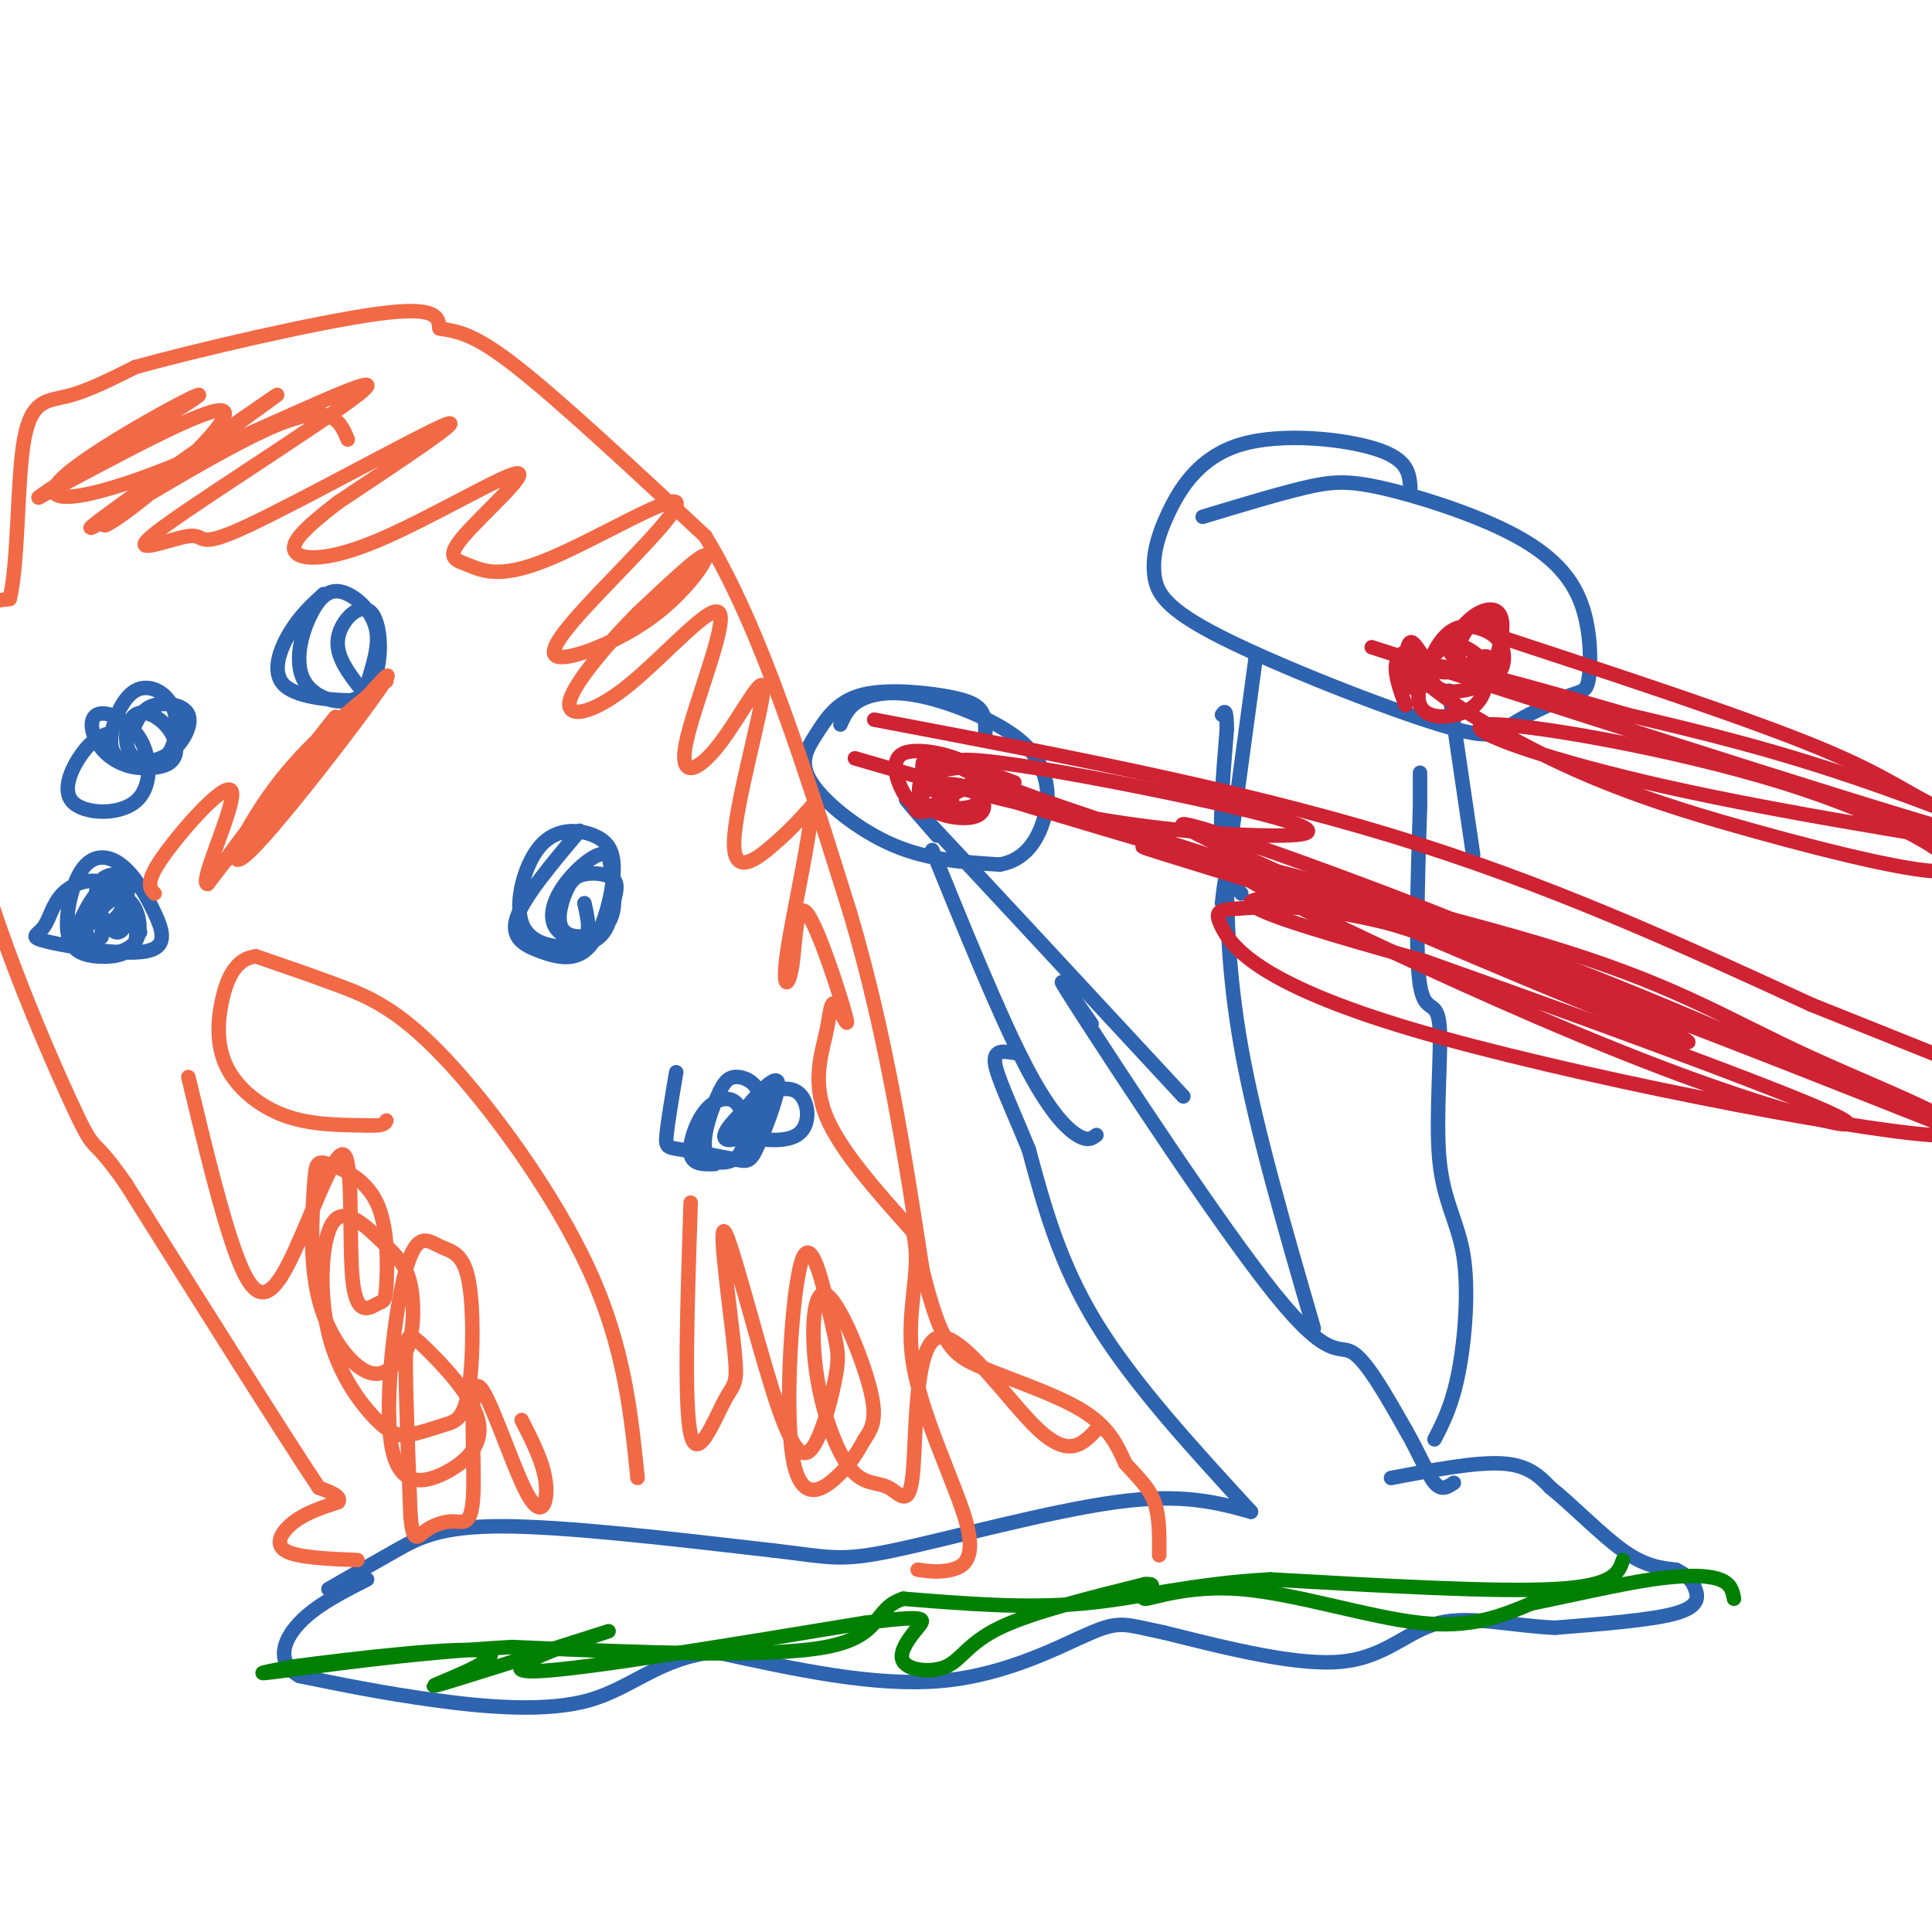 <svg viewBox='0 0 400 400' version='1.1' xmlns='http://www.w3.org/2000/svg' xmlns:xlink='http://www.w3.org/1999/xlink'><g fill='none' stroke='#2d63af' stroke-width='3' stroke-linecap='round' stroke-linejoin='round'><path d='M68,329c4.711,-2.711 9.422,-5.422 14,-8c4.578,-2.578 9.022,-5.022 22,-5c12.978,0.022 34.489,2.511 56,5'/><path d='M160,321c11.917,1.393 13.708,2.375 25,0c11.292,-2.375 32.083,-8.107 46,-10c13.917,-1.893 20.958,0.054 28,2'/><path d='M259,313c-12.167,-13.250 -24.333,-26.500 -32,-39c-7.667,-12.500 -10.833,-24.250 -14,-36'/><path d='M213,238c-3.911,-9.511 -6.689,-15.289 -7,-18c-0.311,-2.711 1.844,-2.356 4,-2'/><path d='M226,212c-4.958,-7.143 -9.917,-14.286 -2,-2c7.917,12.286 28.708,44.000 40,58c11.292,14.000 13.083,10.286 16,12c2.917,1.714 6.958,8.857 11,16'/><path d='M291,296c2.867,4.933 4.533,9.267 6,11c1.467,1.733 2.733,0.867 4,0'/><path d='M288,306c8.750,-1.667 17.500,-3.333 23,-3c5.500,0.333 7.750,2.667 10,5'/><path d='M321,308c4.400,3.489 10.400,9.711 15,13c4.600,3.289 7.800,3.644 11,4'/><path d='M347,325c2.548,1.262 3.417,2.417 4,4c0.583,1.583 0.881,3.595 -4,5c-4.881,1.405 -14.940,2.202 -25,3'/><path d='M322,337c-8.548,-0.310 -17.417,-2.583 -24,-1c-6.583,1.583 -10.881,7.024 -20,8c-9.119,0.976 -23.060,-2.512 -37,-6'/><path d='M241,338c-7.833,-1.595 -8.917,-2.583 -15,0c-6.083,2.583 -17.167,8.738 -31,10c-13.833,1.262 -30.417,-2.369 -47,-6'/><path d='M148,342c-11.583,1.274 -17.042,7.458 -26,10c-8.958,2.542 -21.417,1.440 -32,0c-10.583,-1.440 -19.292,-3.220 -28,-5'/><path d='M62,347c-4.978,-2.822 -3.422,-7.378 0,-11c3.422,-3.622 8.711,-6.311 14,-9'/><path d='M272,275c-6.022,-20.756 -12.044,-41.511 -15,-58c-2.956,-16.489 -2.844,-28.711 -3,-33c-0.156,-4.289 -0.578,-0.644 -1,3'/><path d='M297,298c1.840,-3.580 3.679,-7.160 5,-14c1.321,-6.840 2.122,-16.941 1,-24c-1.122,-7.059 -4.167,-11.078 -5,-20c-0.833,-8.922 0.545,-22.748 0,-28c-0.545,-5.252 -3.013,-1.929 -4,-8c-0.987,-6.071 -0.494,-21.535 0,-37'/><path d='M294,167c0.000,-7.333 0.000,-7.167 0,-7'/><path d='M257,185c-1.750,-2.167 -3.500,-4.333 -4,-10c-0.500,-5.667 0.250,-14.833 1,-24'/><path d='M254,151c0.000,-4.500 -0.500,-3.750 -1,-3'/><path d='M292,101c-0.212,-2.931 -0.424,-5.862 -7,-8c-6.576,-2.138 -19.515,-3.484 -28,-1c-8.485,2.484 -12.516,8.799 -15,14c-2.484,5.201 -3.420,9.289 -3,13c0.420,3.711 2.195,7.046 14,13c11.805,5.954 33.640,14.526 45,18c11.360,3.474 12.246,1.850 15,0c2.754,-1.850 7.377,-3.925 12,-6'/><path d='M325,144c2.739,-1.053 3.588,-0.686 4,-4c0.412,-3.314 0.387,-10.311 -2,-16c-2.387,-5.689 -7.135,-10.071 -15,-14c-7.865,-3.929 -18.848,-7.404 -26,-9c-7.152,-1.596 -10.472,-1.313 -16,0c-5.528,1.313 -13.264,3.657 -21,6'/><path d='M260,136c0.000,0.000 -5.000,37.000 -5,37'/><path d='M300,143c0.000,0.000 5.000,34.000 5,34'/><path d='M204,152c0.031,-1.824 0.063,-3.648 -1,-5c-1.063,-1.352 -3.219,-2.234 -8,-3c-4.781,-0.766 -12.187,-1.418 -17,0c-4.813,1.418 -7.032,4.906 -9,8c-1.968,3.094 -3.684,5.795 -1,10c2.684,4.205 9.767,9.916 17,13c7.233,3.084 14.617,3.542 22,4'/><path d='M207,179c5.377,-0.929 7.821,-5.250 9,-9c1.179,-3.750 1.095,-6.927 0,-10c-1.095,-3.073 -3.201,-6.040 -8,-9c-4.799,-2.960 -12.292,-5.912 -18,-7c-5.708,-1.088 -9.631,-0.311 -12,1c-2.369,1.311 -3.185,3.155 -4,5'/><path d='M193,176c6.889,16.911 13.778,33.822 19,44c5.222,10.178 8.778,13.622 11,15c2.222,1.378 3.111,0.689 4,0'/><path d='M194,173c-5.250,-6.000 -10.500,-12.000 -2,-3c8.500,9.000 30.750,33.000 53,57'/></g>
<g fill='none' stroke='#f26946' stroke-width='3' stroke-linecap='round' stroke-linejoin='round'><path d='M74,323c-6.356,-0.267 -12.711,-0.533 -15,-2c-2.289,-1.467 -0.511,-4.133 2,-6c2.511,-1.867 5.756,-2.933 9,-4'/><path d='M70,311c0.833,-1.167 -1.583,-2.083 -4,-3'/><path d='M66,308c-7.333,-11.000 -23.667,-37.000 -40,-63'/><path d='M26,245c-7.393,-10.548 -5.875,-5.417 -10,-14c-4.125,-8.583 -13.893,-30.881 -19,-48c-5.107,-17.119 -5.554,-29.060 -6,-41'/><path d='M-9,142c-1.156,-9.578 -1.044,-13.022 1,-15c2.044,-1.978 6.022,-2.489 10,-3'/><path d='M2,124c1.857,-7.464 1.500,-24.625 3,-33c1.500,-8.375 4.857,-7.964 9,-9c4.143,-1.036 9.071,-3.518 14,-6'/><path d='M28,76c12.711,-3.511 37.489,-9.289 50,-11c12.511,-1.711 12.756,0.644 13,3'/><path d='M91,68c3.844,0.689 6.956,0.911 16,8c9.044,7.089 24.022,21.044 39,35'/><path d='M146,111c11.500,18.833 20.750,48.417 30,78'/><path d='M176,189c7.500,25.333 11.250,49.667 15,74'/><path d='M191,263c3.893,15.571 6.125,17.500 12,20c5.875,2.500 15.393,5.571 21,9c5.607,3.429 7.304,7.214 9,11'/><path d='M233,303c2.689,3.000 4.911,5.000 6,8c1.089,3.000 1.044,7.000 1,11'/><path d='M132,306c-1.387,-13.607 -2.774,-27.214 -10,-43c-7.226,-15.786 -20.292,-33.750 -30,-44c-9.708,-10.250 -16.060,-12.786 -22,-15c-5.940,-2.214 -11.470,-4.107 -17,-6'/><path d='M53,198c-4.139,0.415 -5.986,4.451 -7,9c-1.014,4.549 -1.196,9.609 1,14c2.196,4.391 6.770,8.112 12,10c5.230,1.888 11.115,1.944 17,2'/><path d='M76,233c3.500,0.167 3.750,-0.417 4,-1'/></g>
<g fill='none' stroke='#2d63af' stroke-width='3' stroke-linecap='round' stroke-linejoin='round'><path d='M29,193c-2.027,-4.257 -4.054,-8.515 -7,-10c-2.946,-1.485 -6.809,-0.198 -9,2c-2.191,2.198 -2.708,5.307 -4,7c-1.292,1.693 -3.360,1.970 1,3c4.360,1.030 15.147,2.814 20,2c4.853,-0.814 3.773,-4.224 2,-8c-1.773,-3.776 -4.240,-7.917 -7,-10c-2.760,-2.083 -5.812,-2.107 -8,1c-2.188,3.107 -3.512,9.346 -3,13c0.512,3.654 2.861,4.722 6,5c3.139,0.278 7.068,-0.235 8,-3c0.932,-2.765 -1.134,-7.783 -3,-10c-1.866,-2.217 -3.533,-1.633 -5,0c-1.467,1.633 -2.733,4.317 -4,7'/><path d='M16,192c-0.776,2.175 -0.715,4.114 2,5c2.715,0.886 8.083,0.720 10,-2c1.917,-2.720 0.383,-7.992 -2,-9c-2.383,-1.008 -5.614,2.249 -6,4c-0.386,1.751 2.074,1.996 4,0c1.926,-1.996 3.319,-6.233 2,-8c-1.319,-1.767 -5.351,-1.064 -6,2c-0.649,3.064 2.083,8.490 4,9c1.917,0.510 3.019,-3.894 2,-6c-1.019,-2.106 -4.159,-1.913 -6,0c-1.841,1.913 -2.383,5.547 -2,7c0.383,1.453 1.692,0.727 3,0'/><path d='M21,194c0.333,-1.778 -0.333,-6.222 -1,-7c-0.667,-0.778 -1.333,2.111 -2,5'/><path d='M22,152c-1.520,0.649 -3.039,1.298 -5,4c-1.961,2.702 -4.362,7.457 -2,10c2.362,2.543 9.489,2.873 13,0c3.511,-2.873 3.406,-8.948 1,-13c-2.406,-4.052 -7.114,-6.079 -9,-5c-1.886,1.079 -0.949,5.265 2,8c2.949,2.735 7.912,4.020 11,2c3.088,-2.020 4.302,-7.346 3,-11c-1.302,-3.654 -5.120,-5.638 -8,-4c-2.880,1.638 -4.823,6.896 -5,10c-0.177,3.104 1.411,4.052 3,5'/><path d='M26,158c2.401,1.117 6.902,1.409 9,0c2.098,-1.409 1.791,-4.520 0,-7c-1.791,-2.480 -5.067,-4.328 -7,-3c-1.933,1.328 -2.524,5.831 -1,8c1.524,2.169 5.161,2.004 8,0c2.839,-2.004 4.880,-5.847 4,-8c-0.880,-2.153 -4.680,-2.615 -7,-2c-2.320,0.615 -3.160,2.308 -4,4'/><path d='M67,123c-2.438,2.232 -4.876,4.463 -7,8c-2.124,3.537 -3.935,8.379 -1,11c2.935,2.621 10.615,3.019 14,3c3.385,-0.019 2.474,-0.456 3,-3c0.526,-2.544 2.488,-7.194 2,-11c-0.488,-3.806 -3.426,-6.768 -6,-8c-2.574,-1.232 -4.782,-0.736 -7,3c-2.218,3.736 -4.445,10.711 -2,15c2.445,4.289 9.563,5.892 13,2c3.437,-3.892 3.195,-13.279 1,-16c-2.195,-2.721 -6.341,1.222 -7,5c-0.659,3.778 2.171,7.389 5,11'/><path d='M120,172c-5.801,6.890 -11.602,13.780 -13,18c-1.398,4.220 1.608,5.768 5,7c3.392,1.232 7.170,2.146 10,-1c2.830,-3.146 4.712,-10.354 5,-15c0.288,-4.646 -1.020,-6.730 -4,-8c-2.980,-1.270 -7.633,-1.728 -11,2c-3.367,3.728 -5.447,11.640 -4,16c1.447,4.360 6.421,5.166 10,5c3.579,-0.166 5.763,-1.305 7,-3c1.237,-1.695 1.528,-3.945 2,-6c0.472,-2.055 1.127,-3.914 0,-5c-1.127,-1.086 -4.034,-1.399 -6,-1c-1.966,0.399 -2.991,1.509 -4,4c-1.009,2.491 -2.002,6.363 0,8c2.002,1.637 7.001,1.039 9,-2c1.999,-3.039 1.000,-8.520 0,-14'/><path d='M126,177c-1.821,-1.298 -6.375,2.456 -9,6c-2.625,3.544 -3.322,6.877 -2,9c1.322,2.123 4.663,3.035 6,2c1.337,-1.035 0.668,-4.018 0,-7'/><path d='M140,222c-0.880,5.209 -1.759,10.417 -2,13c-0.241,2.583 0.157,2.539 3,3c2.843,0.461 8.132,1.425 11,2c2.868,0.575 3.315,0.760 5,-3c1.685,-3.760 4.607,-11.466 4,-13c-0.607,-1.534 -4.744,3.105 -7,6c-2.256,2.895 -2.631,4.045 0,5c2.631,0.955 8.269,1.716 11,0c2.731,-1.716 2.554,-5.908 1,-8c-1.554,-2.092 -4.485,-2.083 -8,0c-3.515,2.083 -7.613,6.240 -8,8c-0.387,1.760 2.938,1.121 5,-1c2.062,-2.121 2.863,-5.725 2,-8c-0.863,-2.275 -3.389,-3.221 -5,-3c-1.611,0.221 -2.305,1.611 -3,3'/><path d='M149,226c-1.472,2.989 -3.653,8.961 -3,12c0.653,3.039 4.139,3.144 6,2c1.861,-1.144 2.095,-3.536 2,-6c-0.095,-2.464 -0.520,-5.001 -2,-6c-1.480,-0.999 -4.014,-0.461 -6,2c-1.986,2.461 -3.425,6.846 -3,9c0.425,2.154 2.712,2.077 5,2'/></g>
<g fill='none' stroke='#cf2233' stroke-width='3' stroke-linecap='round' stroke-linejoin='round'><path d='M210,162c-5.837,-2.188 -11.674,-4.377 -15,-5c-3.326,-0.623 -4.141,0.319 -4,2c0.141,1.681 1.237,4.099 3,5c1.763,0.901 4.192,0.283 6,-1c1.808,-1.283 2.996,-3.231 0,-5c-2.996,-1.769 -10.177,-3.361 -13,-2c-2.823,1.361 -1.289,5.673 0,8c1.289,2.327 2.331,2.668 5,3c2.669,0.332 6.963,0.656 9,0c2.037,-0.656 1.818,-2.292 2,-4c0.182,-1.708 0.766,-3.488 -1,-4c-1.766,-0.512 -5.883,0.244 -10,1'/><path d='M192,160c-2.121,1.548 -2.422,4.919 0,7c2.422,2.081 7.568,2.871 10,2c2.432,-0.871 2.149,-3.405 0,-5c-2.149,-1.595 -6.164,-2.252 -9,-1c-2.836,1.252 -4.494,4.414 -3,5c1.494,0.586 6.141,-1.404 7,-2c0.859,-0.596 -2.071,0.202 -5,1'/><path d='M309,129c-1.240,-0.550 -2.480,-1.101 -4,0c-1.520,1.101 -3.321,3.852 -3,7c0.321,3.148 2.762,6.692 5,5c2.238,-1.692 4.273,-8.619 4,-12c-0.273,-3.381 -2.854,-3.216 -5,-2c-2.146,1.216 -3.857,3.482 -5,5c-1.143,1.518 -1.718,2.290 0,4c1.718,1.710 5.730,4.360 8,4c2.270,-0.360 2.799,-3.731 2,-6c-0.799,-2.269 -2.927,-3.437 -5,-4c-2.073,-0.563 -4.092,-0.522 -6,1c-1.908,1.522 -3.706,4.525 -4,7c-0.294,2.475 0.916,4.421 3,5c2.084,0.579 5.042,-0.211 8,-1'/><path d='M307,142c1.890,-0.634 2.614,-1.718 1,-4c-1.614,-2.282 -5.567,-5.763 -9,-4c-3.433,1.763 -6.346,8.769 -5,12c1.346,3.231 6.950,2.686 10,1c3.050,-1.686 3.547,-4.513 4,-7c0.453,-2.487 0.862,-4.633 -1,-4c-1.862,0.633 -5.993,4.045 -9,3c-3.007,-1.045 -4.888,-6.548 -6,-6c-1.112,0.548 -1.453,7.148 0,9c1.453,1.852 4.701,-1.042 5,-3c0.299,-1.958 -2.350,-2.979 -5,-4'/><path d='M292,135c-1.533,-0.311 -2.867,0.911 -3,3c-0.133,2.089 0.933,5.044 2,8'/><path d='M311,132c25.600,8.422 51.200,16.844 66,23c14.800,6.156 18.800,10.044 26,13c7.200,2.956 17.600,4.978 28,7'/><path d='M284,134c57.311,18.444 114.622,36.889 131,41c16.378,4.111 -8.178,-6.111 -28,-13c-19.822,-6.889 -34.911,-10.444 -50,-14'/><path d='M337,148c-18.475,-5.314 -39.663,-11.600 -43,-10c-3.337,1.600 11.178,11.087 25,18c13.822,6.913 26.951,11.252 44,16c17.049,4.748 38.019,9.905 41,8c2.981,-1.905 -12.026,-10.871 -35,-18c-22.974,-7.129 -53.916,-12.419 -61,-12c-7.084,0.419 9.690,6.548 33,12c23.310,5.452 53.155,10.226 83,15'/><path d='M181,149c37.333,7.083 74.667,14.167 107,24c32.333,9.833 59.667,22.417 87,35'/><path d='M375,208c22.000,8.833 33.500,13.417 45,18'/><path d='M177,157c15.721,4.570 31.443,9.139 47,12c15.557,2.861 30.951,4.012 40,4c9.049,-0.012 11.753,-1.188 -9,-6c-20.753,-4.812 -64.965,-13.259 -56,-8c8.965,5.259 71.106,24.224 76,26c4.894,1.776 -47.459,-13.635 -65,-19c-17.541,-5.365 -0.271,-0.682 17,4'/><path d='M227,170c27.402,8.508 87.406,27.777 84,25c-3.406,-2.777 -70.222,-27.600 -66,-24c4.222,3.600 79.482,35.625 99,43c19.518,7.375 -16.707,-9.899 -43,-19c-26.293,-9.101 -42.655,-10.029 -42,-8c0.655,2.029 18.328,7.014 36,12'/><path d='M295,199c25.056,8.876 69.696,25.065 83,31c13.304,5.935 -4.729,1.614 -26,-6c-21.271,-7.614 -45.780,-18.522 -66,-28c-20.220,-9.478 -36.150,-17.526 -29,-17c7.150,0.526 37.380,9.625 67,21c29.620,11.375 58.628,25.024 69,29c10.372,3.976 2.106,-1.721 -23,-11c-25.106,-9.279 -67.053,-22.139 -109,-35'/><path d='M261,183c-24.674,-7.719 -31.860,-9.515 -16,-6c15.860,3.515 54.766,12.343 79,20c24.234,7.657 33.797,14.144 51,22c17.203,7.856 42.048,17.080 25,16c-17.048,-1.080 -75.988,-12.463 -108,-22c-32.012,-9.537 -37.096,-17.226 -39,-21c-1.904,-3.774 -0.628,-3.631 5,-4c5.628,-0.369 15.608,-1.248 40,6c24.392,7.248 63.196,22.624 102,38'/></g>
<g fill='none' stroke='#008000' stroke-width='3' stroke-linecap='round' stroke-linejoin='round'><path d='M336,323c-0.917,2.667 -1.833,5.333 -14,6c-12.167,0.667 -35.583,-0.667 -59,-2'/><path d='M263,327c-16.200,0.844 -27.200,3.956 -39,5c-11.800,1.044 -24.400,0.022 -37,-1'/><path d='M187,331c-6.422,2.067 -3.978,7.733 -16,10c-12.022,2.267 -38.511,1.133 -65,0'/><path d='M106,341c-20.911,1.156 -40.689,4.044 -48,5c-7.311,0.956 -2.156,-0.022 3,-1'/><path d='M61,345c10.710,-1.421 35.984,-4.474 40,-3c4.016,1.474 -13.226,7.474 -11,7c2.226,-0.474 23.922,-7.421 32,-10c8.078,-2.579 2.539,-0.789 -3,1'/><path d='M119,340c-5.267,1.933 -16.933,6.267 -8,6c8.933,-0.267 38.467,-5.133 68,-10'/><path d='M179,336c13.318,-1.703 12.613,-0.959 11,1c-1.613,1.959 -4.133,5.133 -3,7c1.133,1.867 5.921,2.426 9,1c3.079,-1.426 4.451,-4.836 11,-8c6.549,-3.164 18.274,-6.082 30,-9'/><path d='M237,328c3.946,-0.467 -1.190,2.864 0,3c1.190,0.136 8.705,-2.925 20,-2c11.295,0.925 26.370,5.836 37,7c10.630,1.164 16.815,-1.418 23,-4'/><path d='M317,332c8.417,-1.702 17.958,-3.958 25,-5c7.042,-1.042 11.583,-0.869 14,0c2.417,0.869 2.708,2.435 3,4'/></g>
<g fill='none' stroke='#f26946' stroke-width='3' stroke-linecap='round' stroke-linejoin='round'><path d='M72,91c-1.718,-4.098 -3.436,-8.196 -17,-2c-13.564,6.196 -38.973,22.688 -36,20c2.973,-2.688 34.330,-24.554 38,-27c3.670,-2.446 -20.346,14.530 -30,22c-9.654,7.470 -4.945,5.434 3,-1c7.945,-6.434 19.127,-17.267 16,-18c-3.127,-0.733 -20.564,8.633 -38,18'/><path d='M8,103c3.285,-2.831 30.497,-18.908 33,-21c2.503,-2.092 -19.703,9.801 -27,16c-7.297,6.199 0.313,6.704 18,0c17.687,-6.704 45.450,-20.618 44,-18c-1.450,2.618 -32.112,21.768 -42,29c-9.888,7.232 0.999,2.547 5,2c4.001,-0.547 1.116,3.045 12,-2c10.884,-5.045 35.538,-18.727 41,-21c5.462,-2.273 -8.269,6.864 -22,16'/><path d='M70,104c-5.955,4.583 -9.844,8.041 -9,10c0.844,1.959 6.419,2.419 17,-2c10.581,-4.419 26.168,-13.718 29,-14c2.832,-0.282 -7.093,8.452 -11,13c-3.907,4.548 -1.798,4.910 1,6c2.798,1.090 6.283,2.910 16,-1c9.717,-3.910 25.666,-13.549 27,-12c1.334,1.549 -11.946,14.285 -19,22c-7.054,7.715 -7.880,10.408 -4,10c3.880,-0.408 12.468,-3.918 19,-9c6.532,-5.082 11.009,-11.738 10,-12c-1.009,-0.262 -7.505,5.869 -14,12'/><path d='M132,127c-5.721,5.760 -13.023,14.159 -14,18c-0.977,3.841 4.371,3.122 12,-3c7.629,-6.122 17.538,-17.648 19,-15c1.462,2.648 -5.525,19.470 -7,27c-1.475,7.530 2.560,5.766 7,0c4.440,-5.766 9.283,-15.535 9,-11c-0.283,4.535 -5.692,23.375 -6,31c-0.308,7.625 4.483,4.036 8,1c3.517,-3.036 5.758,-5.518 8,-8'/><path d='M168,167c0.056,5.102 -3.803,21.856 -5,30c-1.197,8.144 0.267,7.678 1,3c0.733,-4.678 0.733,-13.570 3,-11c2.267,2.570 6.801,16.600 8,21c1.199,4.400 -0.936,-0.831 -2,-2c-1.064,-1.169 -1.056,1.724 -2,6c-0.944,4.276 -2.841,9.936 0,17c2.841,7.064 10.421,15.532 18,24'/><path d='M189,255c2.093,7.987 -1.676,15.955 0,27c1.676,11.045 8.797,25.166 11,33c2.203,7.834 -0.514,9.381 -3,10c-2.486,0.619 -4.743,0.309 -7,0'/><path d='M143,249c-0.698,21.004 -1.396,42.008 0,48c1.396,5.992 4.885,-3.029 7,-7c2.115,-3.971 2.855,-2.894 2,-11c-0.855,-8.106 -3.303,-25.395 -2,-24c1.303,1.395 6.359,21.474 10,33c3.641,11.526 5.868,14.498 8,12c2.132,-2.498 4.169,-10.465 5,-15c0.831,-4.535 0.455,-5.638 -1,-12c-1.455,-6.362 -3.988,-17.984 -6,-12c-2.012,5.984 -3.503,29.573 -2,40c1.503,10.427 6.001,7.694 9,5c2.999,-2.694 4.500,-5.347 6,-8'/><path d='M179,298c1.646,-2.400 2.760,-4.400 1,-11c-1.760,-6.600 -6.394,-17.799 -9,-19c-2.606,-1.201 -3.185,7.596 -2,16c1.185,8.404 4.134,16.415 7,20c2.866,3.585 5.649,2.745 8,4c2.351,1.255 4.269,4.604 5,-3c0.731,-7.604 0.274,-26.163 5,-28c4.726,-1.837 14.636,13.046 21,19c6.364,5.954 9.182,2.977 12,0'/><path d='M39,223c3.452,14.370 6.903,28.739 10,37c3.097,8.261 5.838,10.413 10,3c4.162,-7.413 9.744,-24.393 12,-24c2.256,0.393 1.186,18.157 2,26c0.814,7.843 3.512,5.765 5,5c1.488,-0.765 1.767,-0.219 2,-4c0.233,-3.781 0.419,-11.891 -2,-17c-2.419,-5.109 -7.444,-7.217 -10,-8c-2.556,-0.783 -2.644,-0.241 -3,5c-0.356,5.241 -0.980,15.180 1,23c1.980,7.820 6.566,13.520 10,15c3.434,1.480 5.717,-1.260 8,-4'/><path d='M84,280c1.680,-3.389 1.880,-9.861 1,-14c-0.880,-4.139 -2.839,-5.945 -6,-9c-3.161,-3.055 -7.523,-7.361 -10,-4c-2.477,3.361 -3.070,14.388 -1,23c2.070,8.612 6.804,14.809 10,18c3.196,3.191 4.853,3.377 7,3c2.147,-0.377 4.782,-1.318 7,-2c2.218,-0.682 4.018,-1.106 5,-7c0.982,-5.894 1.146,-17.258 0,-23c-1.146,-5.742 -3.603,-5.863 -6,-7c-2.397,-1.137 -4.736,-3.289 -7,5c-2.264,8.289 -4.453,27.018 -3,36c1.453,8.982 6.550,8.216 11,6c4.450,-2.216 8.255,-5.883 7,-11c-1.255,-5.117 -7.569,-11.685 -11,-15c-3.431,-3.315 -3.980,-3.376 -4,3c-0.020,6.376 0.490,19.188 1,32'/><path d='M85,314c0.541,5.775 1.393,4.213 3,3c1.607,-1.213 3.969,-2.075 6,-2c2.031,0.075 3.732,1.089 4,-6c0.268,-7.089 -0.897,-22.282 1,-22c1.897,0.282 6.857,16.037 10,22c3.143,5.963 4.469,2.132 4,-2c-0.469,-4.132 -2.735,-8.566 -5,-13'/><path d='M80,141c-8.123,6.492 -16.245,12.985 -23,22c-6.755,9.015 -12.141,20.554 -4,12c8.141,-8.554 29.811,-37.200 27,-35c-2.811,2.200 -30.103,35.246 -33,38c-2.897,2.754 18.601,-24.785 22,-29c3.399,-4.215 -11.300,14.892 -26,34'/><path d='M43,183c-2.083,0.286 5.708,-16.000 5,-19c-0.708,-3.000 -9.917,7.286 -14,13c-4.083,5.714 -3.042,6.857 -2,8'/></g>
</svg>